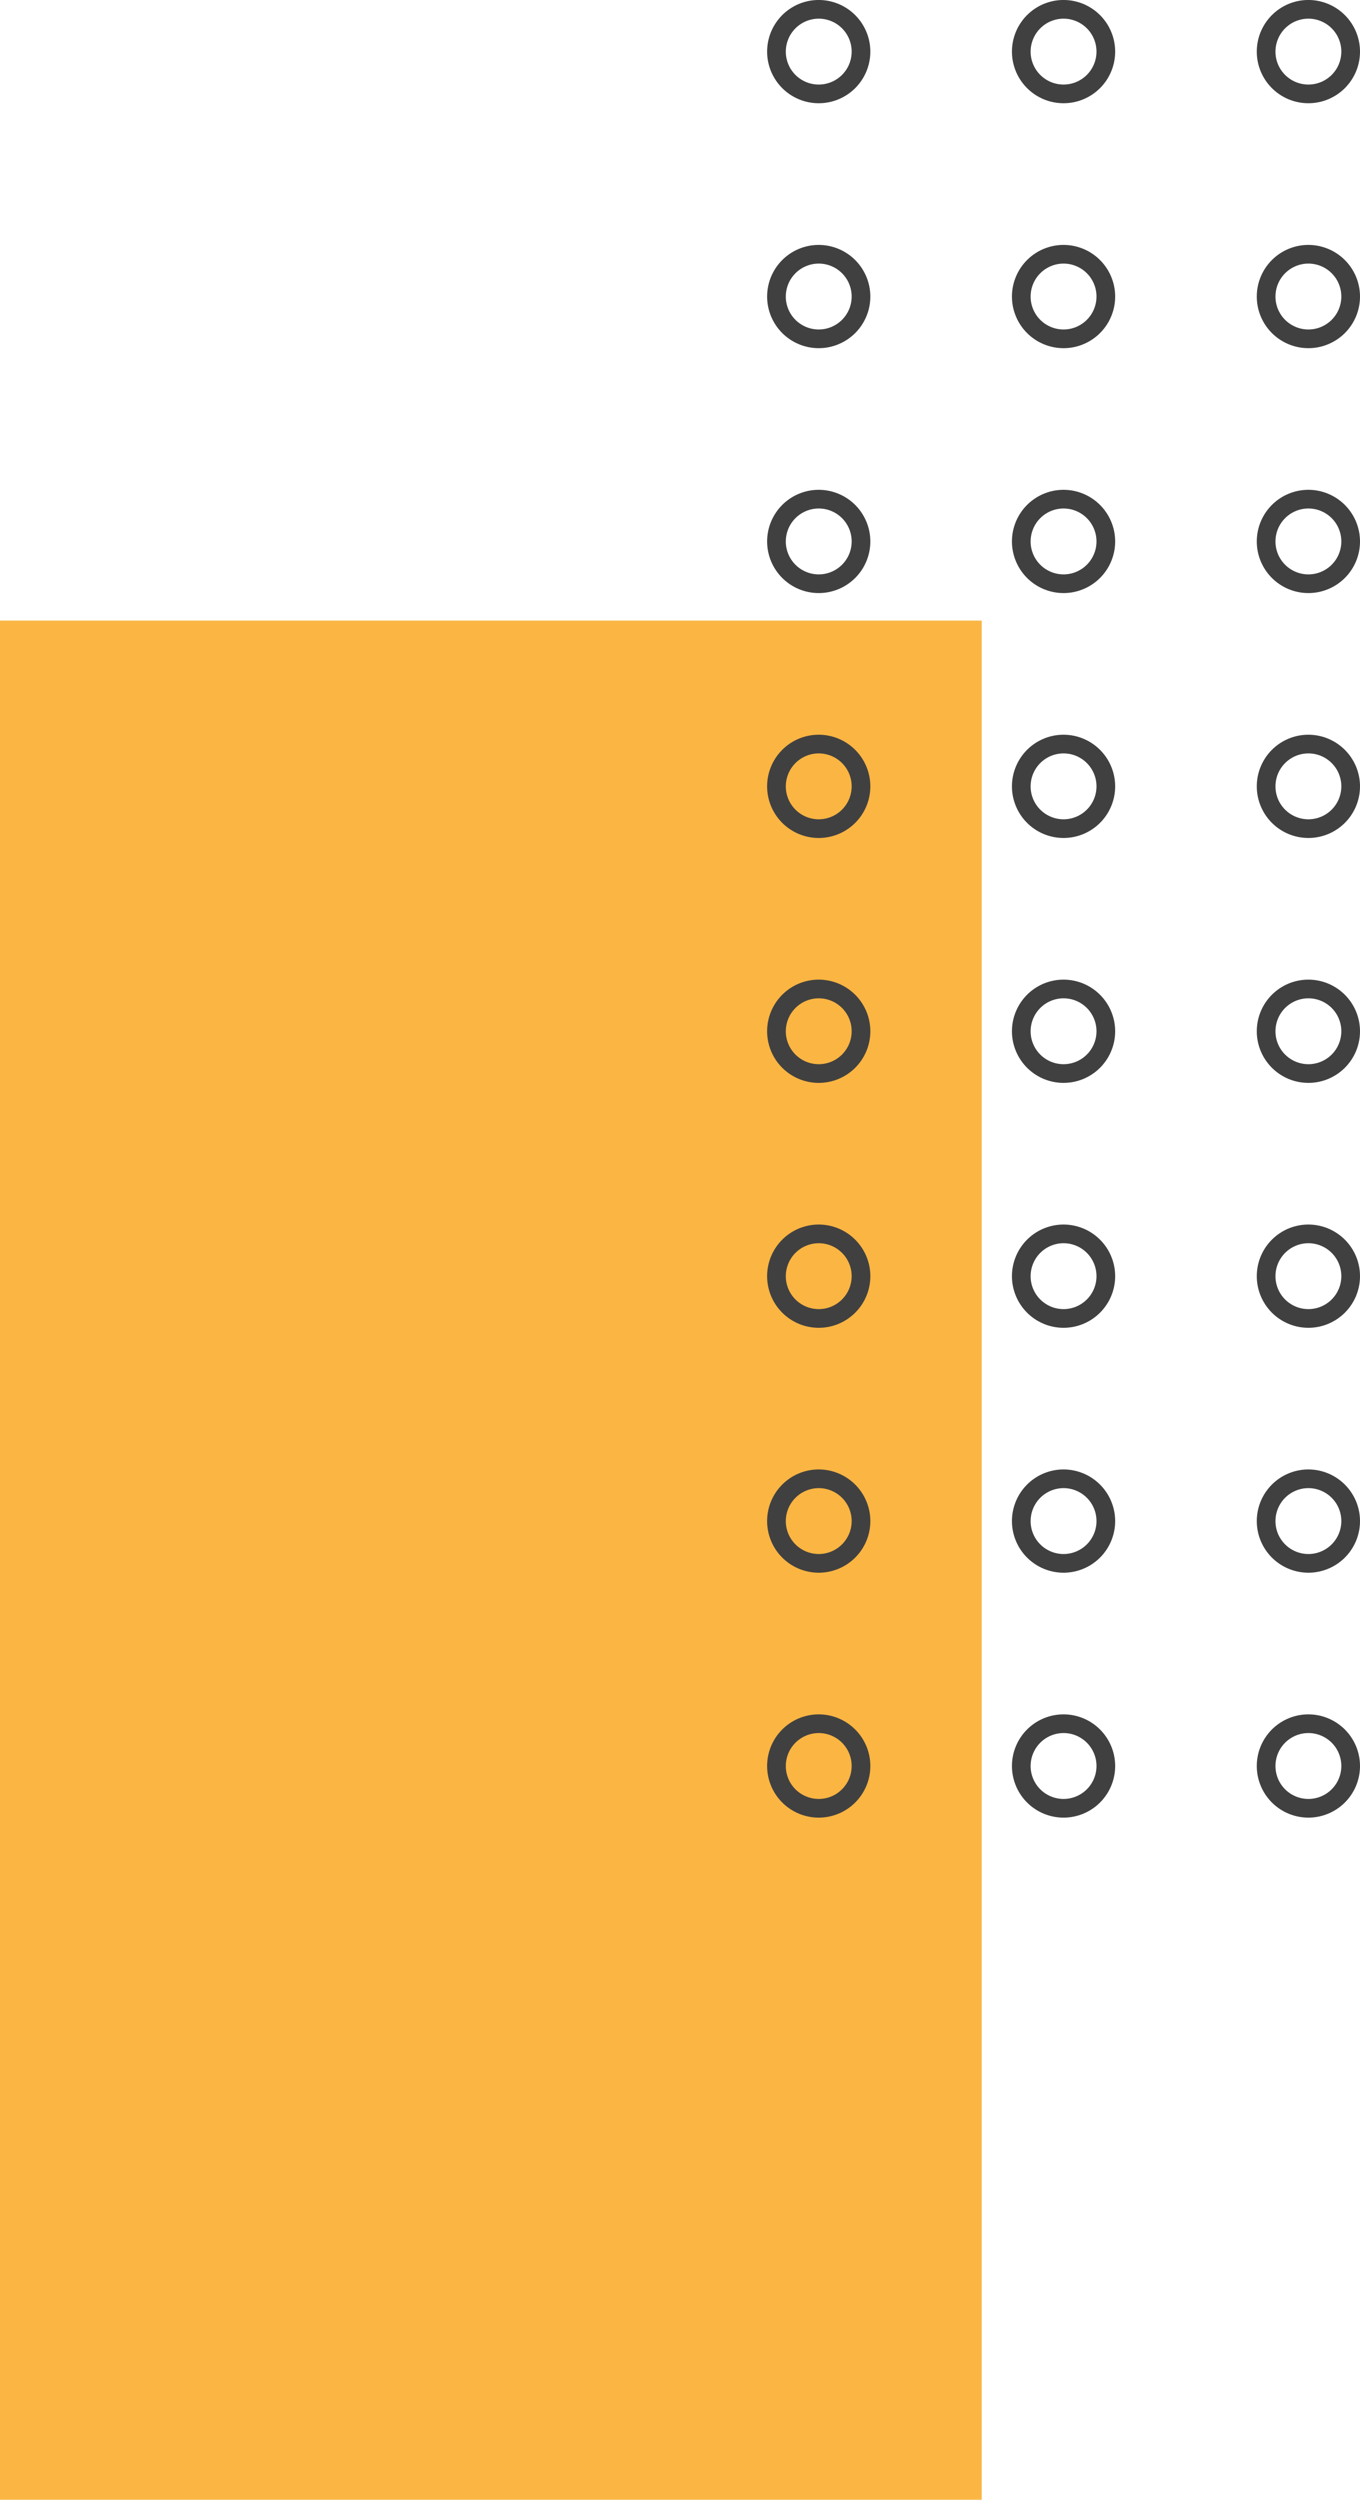 <svg xmlns="http://www.w3.org/2000/svg" width="113" height="207.627" viewBox="0 0 113 207.627"><defs><style>.a{fill:#fab543;}.b{fill:#404040;}</style></defs><g transform="translate(0 207.627) rotate(-90)"><rect class="a" width="156.08" height="81.569" transform="translate(0 0)"/><g transform="translate(56.656 63.74)"><g transform="translate(0 0)"><path class="b" d="M4.288,8.575A4.288,4.288,0,1,1,8.576,4.288,4.293,4.293,0,0,1,4.288,8.575Zm0-7.024A2.736,2.736,0,1,0,7.024,4.288,2.739,2.739,0,0,0,4.288,1.552Z"/><g transform="translate(20.342 0)"><path class="b" d="M4.288,8.575A4.288,4.288,0,1,1,8.577,4.288,4.294,4.294,0,0,1,4.288,8.575Zm0-7.024A2.736,2.736,0,1,0,7.025,4.288,2.739,2.739,0,0,0,4.288,1.552Z"/></g><g transform="translate(40.685 0)"><path class="b" d="M4.288,8.575A4.288,4.288,0,1,1,8.576,4.288,4.293,4.293,0,0,1,4.288,8.575Zm0-7.024A2.736,2.736,0,1,0,7.024,4.288,2.739,2.739,0,0,0,4.288,1.552Z"/><g transform="translate(20.342 0)"><path class="b" d="M4.288,8.575A4.288,4.288,0,1,1,8.576,4.288,4.294,4.294,0,0,1,4.288,8.575Zm0-7.024A2.736,2.736,0,1,0,7.024,4.288,2.739,2.739,0,0,0,4.288,1.552Z"/></g></g><g transform="translate(81.368 0)"><path class="b" d="M4.288,8.575A4.288,4.288,0,1,1,8.577,4.288,4.294,4.294,0,0,1,4.288,8.575Zm0-7.024A2.736,2.736,0,1,0,7.025,4.288,2.739,2.739,0,0,0,4.288,1.552Z"/><g transform="translate(20.343 0)"><path class="b" d="M4.288,8.575A4.288,4.288,0,1,1,8.576,4.288,4.294,4.294,0,0,1,4.288,8.575Zm0-7.024A2.736,2.736,0,1,0,7.024,4.288,2.739,2.739,0,0,0,4.288,1.552Z"/></g><g transform="translate(40.685 0)"><path class="b" d="M4.288,8.575A4.288,4.288,0,1,1,8.575,4.288,4.294,4.294,0,0,1,4.288,8.575Zm0-7.024A2.736,2.736,0,1,0,7.024,4.288,2.739,2.739,0,0,0,4.288,1.552Z"/><g transform="translate(20.343 0)"><path class="b" d="M4.288,8.575A4.288,4.288,0,1,1,8.576,4.288,4.293,4.293,0,0,1,4.288,8.575Zm0-7.024A2.736,2.736,0,1,0,7.024,4.288,2.739,2.739,0,0,0,4.288,1.552Z"/></g></g></g></g><g transform="translate(0 20.342)"><g transform="translate(0 0)"><path class="b" d="M4.288,8.575A4.288,4.288,0,1,1,8.576,4.288,4.292,4.292,0,0,1,4.288,8.575Zm0-7.024A2.736,2.736,0,1,0,7.024,4.288,2.739,2.739,0,0,0,4.288,1.552Z"/><g transform="translate(20.342 0)"><path class="b" d="M4.288,8.575A4.288,4.288,0,1,1,8.577,4.288,4.293,4.293,0,0,1,4.288,8.575Zm0-7.024A2.736,2.736,0,1,0,7.025,4.288,2.739,2.739,0,0,0,4.288,1.552Z"/></g><g transform="translate(40.685 0)"><path class="b" d="M4.288,8.575A4.288,4.288,0,1,1,8.576,4.288,4.292,4.292,0,0,1,4.288,8.575Zm0-7.024A2.736,2.736,0,1,0,7.024,4.288,2.739,2.739,0,0,0,4.288,1.552Z"/><g transform="translate(20.342 0)"><path class="b" d="M4.288,8.575A4.288,4.288,0,1,1,8.576,4.288,4.293,4.293,0,0,1,4.288,8.575Zm0-7.024A2.736,2.736,0,1,0,7.024,4.288,2.739,2.739,0,0,0,4.288,1.552Z"/></g></g></g><g transform="translate(81.368 0)"><path class="b" d="M4.288,8.575A4.288,4.288,0,1,1,8.577,4.288,4.293,4.293,0,0,1,4.288,8.575Zm0-7.024A2.736,2.736,0,1,0,7.025,4.288,2.739,2.739,0,0,0,4.288,1.552Z"/><g transform="translate(20.343 0)"><path class="b" d="M4.288,8.575A4.288,4.288,0,1,1,8.576,4.288,4.293,4.293,0,0,1,4.288,8.575Zm0-7.024A2.736,2.736,0,1,0,7.024,4.288,2.739,2.739,0,0,0,4.288,1.552Z"/></g><g transform="translate(40.685 0)"><path class="b" d="M4.288,8.575A4.288,4.288,0,1,1,8.575,4.288,4.293,4.293,0,0,1,4.288,8.575Zm0-7.024A2.736,2.736,0,1,0,7.024,4.288,2.739,2.739,0,0,0,4.288,1.552Z"/><g transform="translate(20.343 0)"><path class="b" d="M4.288,8.575A4.288,4.288,0,1,1,8.576,4.288,4.292,4.292,0,0,1,4.288,8.575Zm0-7.024A2.736,2.736,0,1,0,7.024,4.288,2.739,2.739,0,0,0,4.288,1.552Z"/></g></g></g></g><g transform="translate(0 40.685)"><path class="b" d="M4.288,8.575A4.288,4.288,0,1,1,8.576,4.288,4.293,4.293,0,0,1,4.288,8.575Zm0-7.024A2.736,2.736,0,1,0,7.024,4.288,2.738,2.738,0,0,0,4.288,1.552Z"/><g transform="translate(20.342 0)"><path class="b" d="M4.288,8.575A4.288,4.288,0,1,1,8.577,4.288,4.294,4.294,0,0,1,4.288,8.575Zm0-7.024A2.736,2.736,0,1,0,7.025,4.288,2.738,2.738,0,0,0,4.288,1.552Z"/></g><g transform="translate(40.685 0)"><path class="b" d="M4.288,8.575A4.288,4.288,0,1,1,8.576,4.288,4.293,4.293,0,0,1,4.288,8.575Zm0-7.024A2.736,2.736,0,1,0,7.024,4.288,2.738,2.738,0,0,0,4.288,1.552Z"/><g transform="translate(20.342 0)"><path class="b" d="M4.288,8.575A4.288,4.288,0,1,1,8.576,4.288,4.294,4.294,0,0,1,4.288,8.575Zm0-7.024A2.736,2.736,0,1,0,7.024,4.288,2.738,2.738,0,0,0,4.288,1.552Z"/></g></g><g transform="translate(81.368 0)"><path class="b" d="M4.288,8.575A4.288,4.288,0,1,1,8.577,4.288,4.294,4.294,0,0,1,4.288,8.575Zm0-7.024A2.736,2.736,0,1,0,7.025,4.288,2.738,2.738,0,0,0,4.288,1.552Z"/><g transform="translate(20.343 0)"><path class="b" d="M4.288,8.575A4.288,4.288,0,1,1,8.576,4.288,4.294,4.294,0,0,1,4.288,8.575Zm0-7.024A2.736,2.736,0,1,0,7.024,4.288,2.738,2.738,0,0,0,4.288,1.552Z"/></g><g transform="translate(40.685 0)"><path class="b" d="M4.288,8.575A4.288,4.288,0,1,1,8.575,4.288,4.294,4.294,0,0,1,4.288,8.575Zm0-7.024A2.736,2.736,0,1,0,7.024,4.288,2.738,2.738,0,0,0,4.288,1.552Z"/><g transform="translate(20.343 0)"><path class="b" d="M4.288,8.575A4.288,4.288,0,1,1,8.576,4.288,4.293,4.293,0,0,1,4.288,8.575Zm0-7.024A2.736,2.736,0,1,0,7.024,4.288,2.738,2.738,0,0,0,4.288,1.552Z"/></g></g></g></g></g></g></svg>